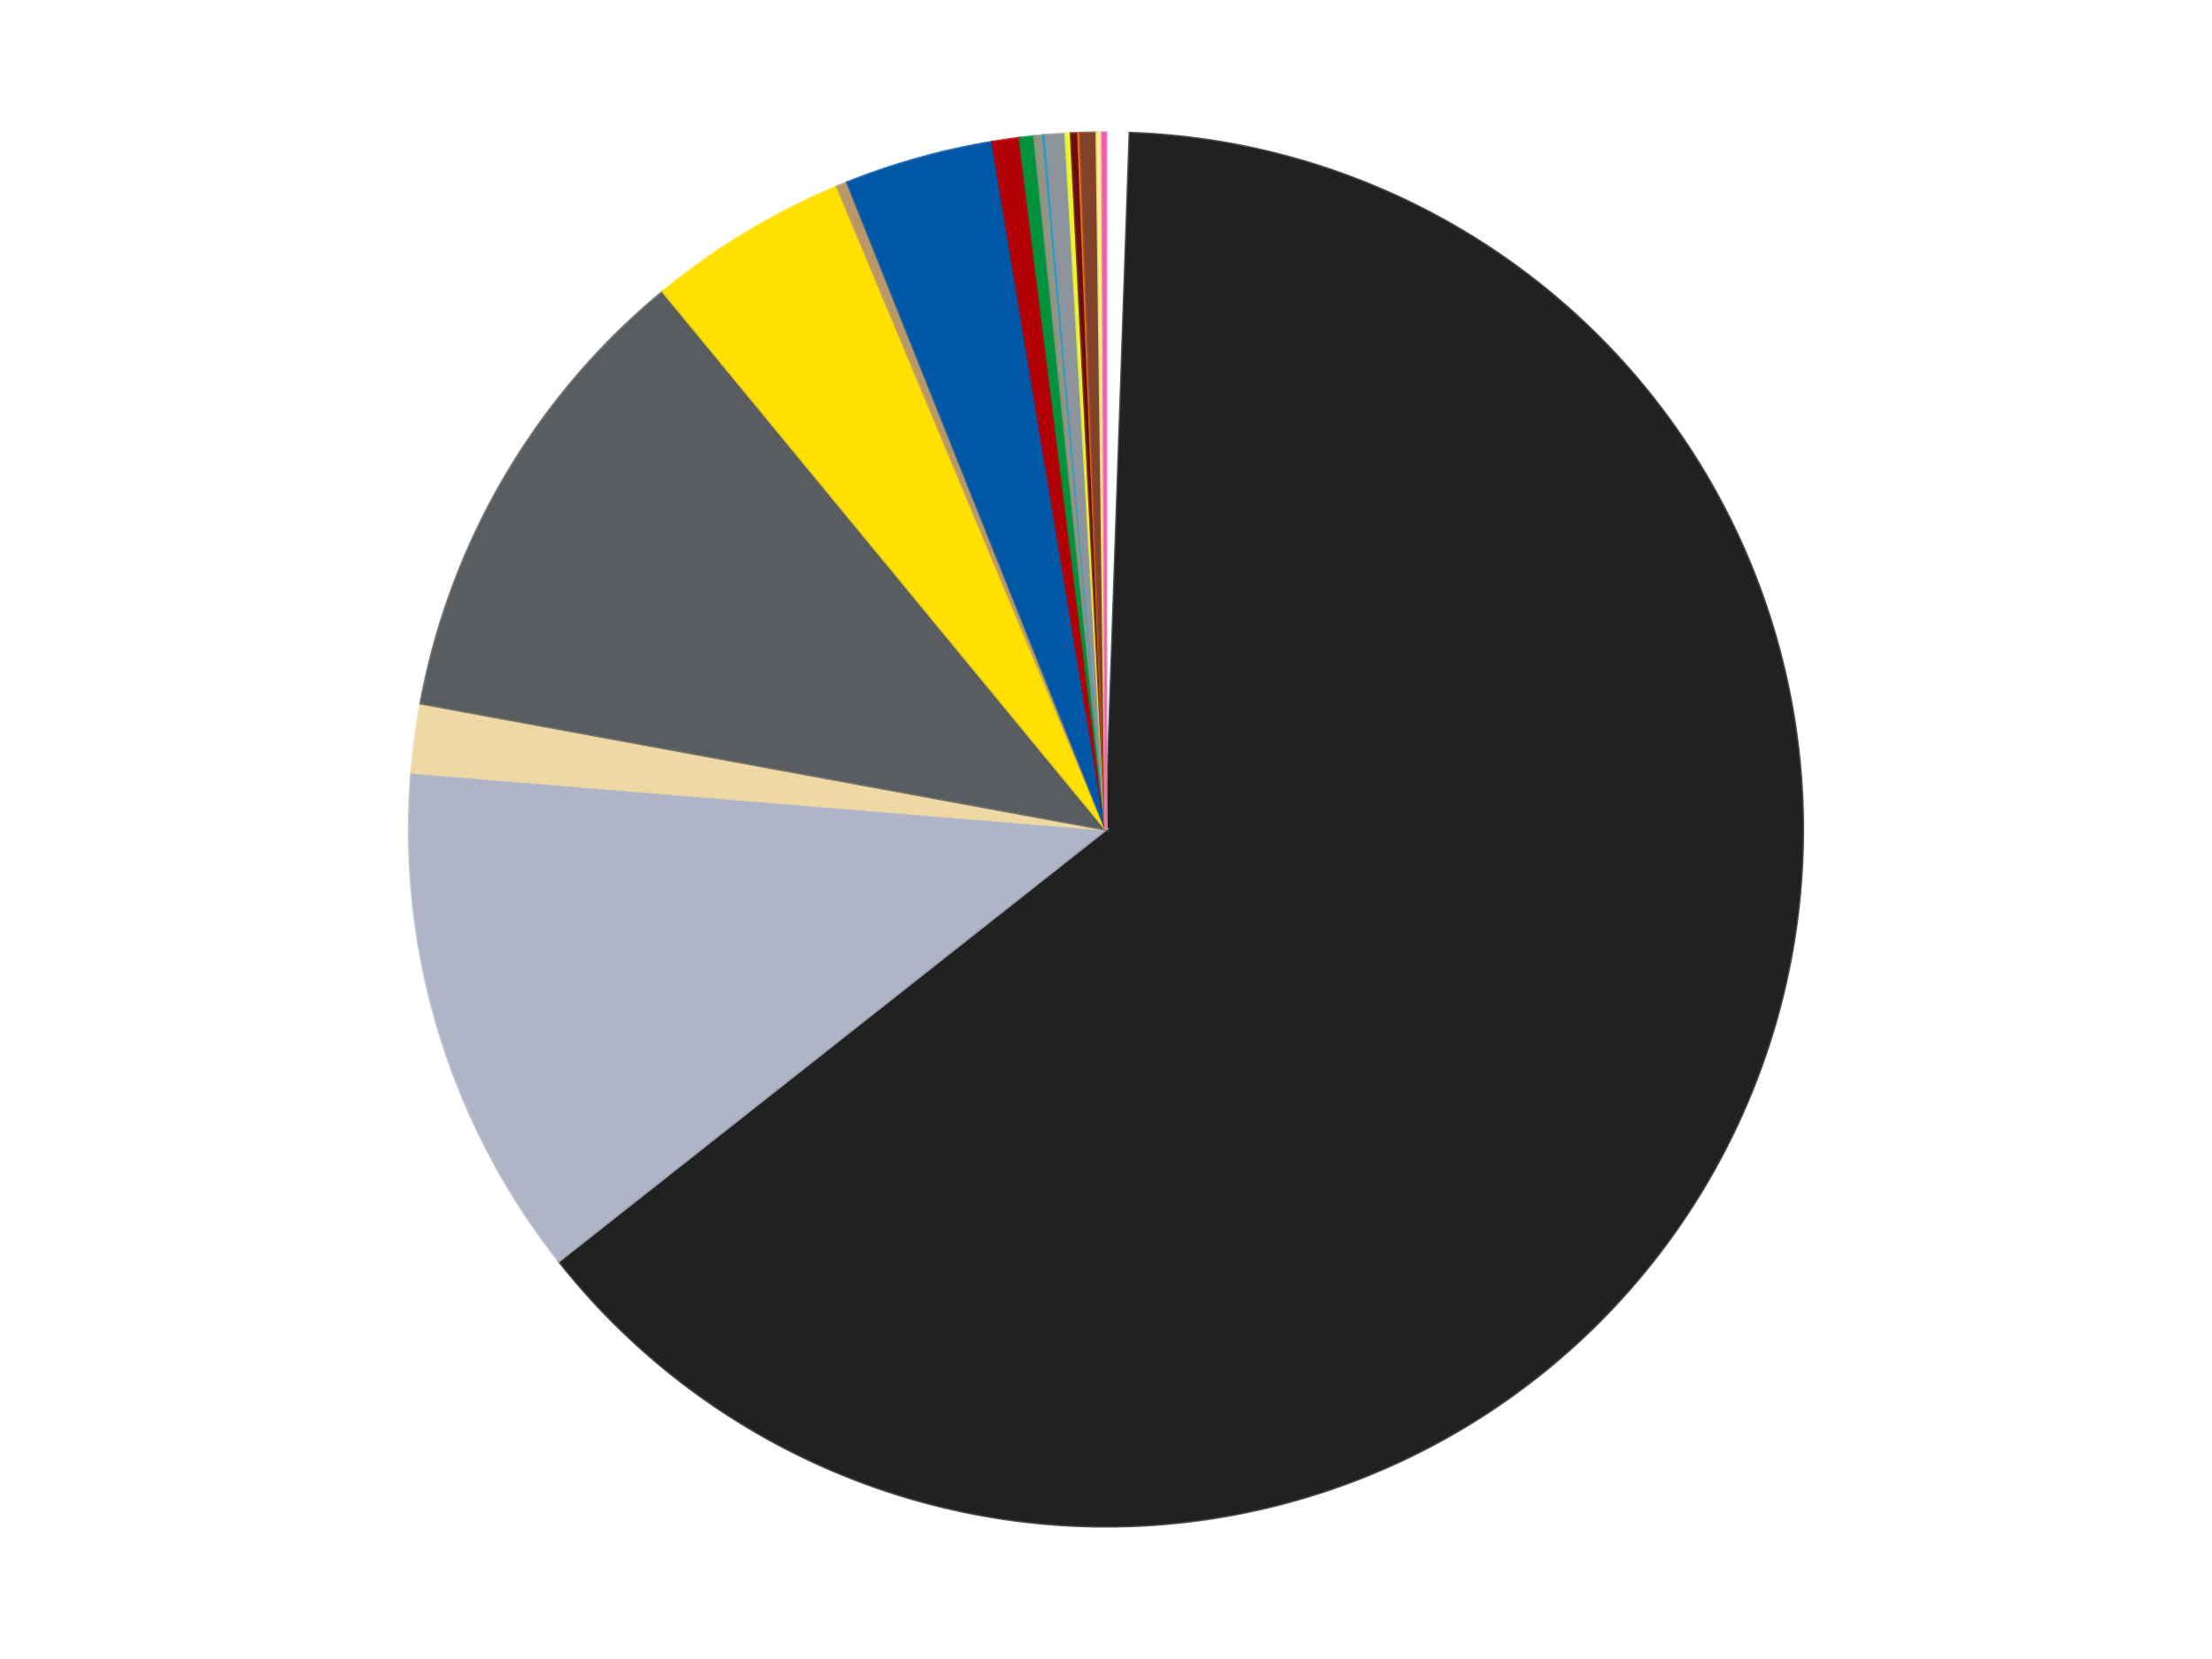 <?xml version='1.0' encoding='utf-8'?>
<svg xmlns="http://www.w3.org/2000/svg" xmlns:xlink="http://www.w3.org/1999/xlink" id="chart-8ae0f1bf-983f-40aa-a268-5fc895c61522" class="pygal-chart" viewBox="0 0 800 600"><!--Generated with pygal 3.0.4 (lxml) ©Kozea 2012-2016 on 2024-07-01--><!--http://pygal.org--><!--http://github.com/Kozea/pygal--><defs><style type="text/css">#chart-8ae0f1bf-983f-40aa-a268-5fc895c61522{-webkit-user-select:none;-webkit-font-smoothing:antialiased;font-family:Consolas,"Liberation Mono",Menlo,Courier,monospace}#chart-8ae0f1bf-983f-40aa-a268-5fc895c61522 .title{font-family:Consolas,"Liberation Mono",Menlo,Courier,monospace;font-size:16px}#chart-8ae0f1bf-983f-40aa-a268-5fc895c61522 .legends .legend text{font-family:Consolas,"Liberation Mono",Menlo,Courier,monospace;font-size:14px}#chart-8ae0f1bf-983f-40aa-a268-5fc895c61522 .axis text{font-family:Consolas,"Liberation Mono",Menlo,Courier,monospace;font-size:10px}#chart-8ae0f1bf-983f-40aa-a268-5fc895c61522 .axis text.major{font-family:Consolas,"Liberation Mono",Menlo,Courier,monospace;font-size:10px}#chart-8ae0f1bf-983f-40aa-a268-5fc895c61522 .text-overlay text.value{font-family:Consolas,"Liberation Mono",Menlo,Courier,monospace;font-size:16px}#chart-8ae0f1bf-983f-40aa-a268-5fc895c61522 .text-overlay text.label{font-family:Consolas,"Liberation Mono",Menlo,Courier,monospace;font-size:10px}#chart-8ae0f1bf-983f-40aa-a268-5fc895c61522 .tooltip{font-family:Consolas,"Liberation Mono",Menlo,Courier,monospace;font-size:14px}#chart-8ae0f1bf-983f-40aa-a268-5fc895c61522 text.no_data{font-family:Consolas,"Liberation Mono",Menlo,Courier,monospace;font-size:64px}
#chart-8ae0f1bf-983f-40aa-a268-5fc895c61522{background-color:transparent}#chart-8ae0f1bf-983f-40aa-a268-5fc895c61522 path,#chart-8ae0f1bf-983f-40aa-a268-5fc895c61522 line,#chart-8ae0f1bf-983f-40aa-a268-5fc895c61522 rect,#chart-8ae0f1bf-983f-40aa-a268-5fc895c61522 circle{-webkit-transition:150ms;-moz-transition:150ms;transition:150ms}#chart-8ae0f1bf-983f-40aa-a268-5fc895c61522 .graph &gt; .background{fill:transparent}#chart-8ae0f1bf-983f-40aa-a268-5fc895c61522 .plot &gt; .background{fill:transparent}#chart-8ae0f1bf-983f-40aa-a268-5fc895c61522 .graph{fill:rgba(0,0,0,.87)}#chart-8ae0f1bf-983f-40aa-a268-5fc895c61522 text.no_data{fill:rgba(0,0,0,1)}#chart-8ae0f1bf-983f-40aa-a268-5fc895c61522 .title{fill:rgba(0,0,0,1)}#chart-8ae0f1bf-983f-40aa-a268-5fc895c61522 .legends .legend text{fill:rgba(0,0,0,.87)}#chart-8ae0f1bf-983f-40aa-a268-5fc895c61522 .legends .legend:hover text{fill:rgba(0,0,0,1)}#chart-8ae0f1bf-983f-40aa-a268-5fc895c61522 .axis .line{stroke:rgba(0,0,0,1)}#chart-8ae0f1bf-983f-40aa-a268-5fc895c61522 .axis .guide.line{stroke:rgba(0,0,0,.54)}#chart-8ae0f1bf-983f-40aa-a268-5fc895c61522 .axis .major.line{stroke:rgba(0,0,0,.87)}#chart-8ae0f1bf-983f-40aa-a268-5fc895c61522 .axis text.major{fill:rgba(0,0,0,1)}#chart-8ae0f1bf-983f-40aa-a268-5fc895c61522 .axis.y .guides:hover .guide.line,#chart-8ae0f1bf-983f-40aa-a268-5fc895c61522 .line-graph .axis.x .guides:hover .guide.line,#chart-8ae0f1bf-983f-40aa-a268-5fc895c61522 .stackedline-graph .axis.x .guides:hover .guide.line,#chart-8ae0f1bf-983f-40aa-a268-5fc895c61522 .xy-graph .axis.x .guides:hover .guide.line{stroke:rgba(0,0,0,1)}#chart-8ae0f1bf-983f-40aa-a268-5fc895c61522 .axis .guides:hover text{fill:rgba(0,0,0,1)}#chart-8ae0f1bf-983f-40aa-a268-5fc895c61522 .reactive{fill-opacity:1.0;stroke-opacity:.8;stroke-width:1}#chart-8ae0f1bf-983f-40aa-a268-5fc895c61522 .ci{stroke:rgba(0,0,0,.87)}#chart-8ae0f1bf-983f-40aa-a268-5fc895c61522 .reactive.active,#chart-8ae0f1bf-983f-40aa-a268-5fc895c61522 .active .reactive{fill-opacity:0.6;stroke-opacity:.9;stroke-width:4}#chart-8ae0f1bf-983f-40aa-a268-5fc895c61522 .ci .reactive.active{stroke-width:1.5}#chart-8ae0f1bf-983f-40aa-a268-5fc895c61522 .series text{fill:rgba(0,0,0,1)}#chart-8ae0f1bf-983f-40aa-a268-5fc895c61522 .tooltip rect{fill:transparent;stroke:rgba(0,0,0,1);-webkit-transition:opacity 150ms;-moz-transition:opacity 150ms;transition:opacity 150ms}#chart-8ae0f1bf-983f-40aa-a268-5fc895c61522 .tooltip .label{fill:rgba(0,0,0,.87)}#chart-8ae0f1bf-983f-40aa-a268-5fc895c61522 .tooltip .label{fill:rgba(0,0,0,.87)}#chart-8ae0f1bf-983f-40aa-a268-5fc895c61522 .tooltip .legend{font-size:.8em;fill:rgba(0,0,0,.54)}#chart-8ae0f1bf-983f-40aa-a268-5fc895c61522 .tooltip .x_label{font-size:.6em;fill:rgba(0,0,0,1)}#chart-8ae0f1bf-983f-40aa-a268-5fc895c61522 .tooltip .xlink{font-size:.5em;text-decoration:underline}#chart-8ae0f1bf-983f-40aa-a268-5fc895c61522 .tooltip .value{font-size:1.5em}#chart-8ae0f1bf-983f-40aa-a268-5fc895c61522 .bound{font-size:.5em}#chart-8ae0f1bf-983f-40aa-a268-5fc895c61522 .max-value{font-size:.75em;fill:rgba(0,0,0,.54)}#chart-8ae0f1bf-983f-40aa-a268-5fc895c61522 .map-element{fill:transparent;stroke:rgba(0,0,0,.54) !important}#chart-8ae0f1bf-983f-40aa-a268-5fc895c61522 .map-element .reactive{fill-opacity:inherit;stroke-opacity:inherit}#chart-8ae0f1bf-983f-40aa-a268-5fc895c61522 .color-0,#chart-8ae0f1bf-983f-40aa-a268-5fc895c61522 .color-0 a:visited{stroke:#f44336;fill:#f44336}#chart-8ae0f1bf-983f-40aa-a268-5fc895c61522 .color-1,#chart-8ae0f1bf-983f-40aa-a268-5fc895c61522 .color-1 a:visited{stroke:#3f51b5;fill:#3f51b5}#chart-8ae0f1bf-983f-40aa-a268-5fc895c61522 .color-2,#chart-8ae0f1bf-983f-40aa-a268-5fc895c61522 .color-2 a:visited{stroke:#009688;fill:#009688}#chart-8ae0f1bf-983f-40aa-a268-5fc895c61522 .color-3,#chart-8ae0f1bf-983f-40aa-a268-5fc895c61522 .color-3 a:visited{stroke:#ffc107;fill:#ffc107}#chart-8ae0f1bf-983f-40aa-a268-5fc895c61522 .color-4,#chart-8ae0f1bf-983f-40aa-a268-5fc895c61522 .color-4 a:visited{stroke:#ff5722;fill:#ff5722}#chart-8ae0f1bf-983f-40aa-a268-5fc895c61522 .color-5,#chart-8ae0f1bf-983f-40aa-a268-5fc895c61522 .color-5 a:visited{stroke:#9c27b0;fill:#9c27b0}#chart-8ae0f1bf-983f-40aa-a268-5fc895c61522 .color-6,#chart-8ae0f1bf-983f-40aa-a268-5fc895c61522 .color-6 a:visited{stroke:#03a9f4;fill:#03a9f4}#chart-8ae0f1bf-983f-40aa-a268-5fc895c61522 .color-7,#chart-8ae0f1bf-983f-40aa-a268-5fc895c61522 .color-7 a:visited{stroke:#8bc34a;fill:#8bc34a}#chart-8ae0f1bf-983f-40aa-a268-5fc895c61522 .color-8,#chart-8ae0f1bf-983f-40aa-a268-5fc895c61522 .color-8 a:visited{stroke:#ff9800;fill:#ff9800}#chart-8ae0f1bf-983f-40aa-a268-5fc895c61522 .color-9,#chart-8ae0f1bf-983f-40aa-a268-5fc895c61522 .color-9 a:visited{stroke:#e91e63;fill:#e91e63}#chart-8ae0f1bf-983f-40aa-a268-5fc895c61522 .color-10,#chart-8ae0f1bf-983f-40aa-a268-5fc895c61522 .color-10 a:visited{stroke:#2196f3;fill:#2196f3}#chart-8ae0f1bf-983f-40aa-a268-5fc895c61522 .color-11,#chart-8ae0f1bf-983f-40aa-a268-5fc895c61522 .color-11 a:visited{stroke:#4caf50;fill:#4caf50}#chart-8ae0f1bf-983f-40aa-a268-5fc895c61522 .color-12,#chart-8ae0f1bf-983f-40aa-a268-5fc895c61522 .color-12 a:visited{stroke:#ffeb3b;fill:#ffeb3b}#chart-8ae0f1bf-983f-40aa-a268-5fc895c61522 .color-13,#chart-8ae0f1bf-983f-40aa-a268-5fc895c61522 .color-13 a:visited{stroke:#673ab7;fill:#673ab7}#chart-8ae0f1bf-983f-40aa-a268-5fc895c61522 .color-14,#chart-8ae0f1bf-983f-40aa-a268-5fc895c61522 .color-14 a:visited{stroke:#00bcd4;fill:#00bcd4}#chart-8ae0f1bf-983f-40aa-a268-5fc895c61522 .color-15,#chart-8ae0f1bf-983f-40aa-a268-5fc895c61522 .color-15 a:visited{stroke:#cddc39;fill:#cddc39}#chart-8ae0f1bf-983f-40aa-a268-5fc895c61522 .color-16,#chart-8ae0f1bf-983f-40aa-a268-5fc895c61522 .color-16 a:visited{stroke:#9e9e9e;fill:#9e9e9e}#chart-8ae0f1bf-983f-40aa-a268-5fc895c61522 .color-17,#chart-8ae0f1bf-983f-40aa-a268-5fc895c61522 .color-17 a:visited{stroke:#607d8b;fill:#607d8b}#chart-8ae0f1bf-983f-40aa-a268-5fc895c61522 .color-18,#chart-8ae0f1bf-983f-40aa-a268-5fc895c61522 .color-18 a:visited{stroke:#7b0f07;fill:#7b0f07}#chart-8ae0f1bf-983f-40aa-a268-5fc895c61522 .text-overlay .color-0 text{fill:black}#chart-8ae0f1bf-983f-40aa-a268-5fc895c61522 .text-overlay .color-1 text{fill:black}#chart-8ae0f1bf-983f-40aa-a268-5fc895c61522 .text-overlay .color-2 text{fill:black}#chart-8ae0f1bf-983f-40aa-a268-5fc895c61522 .text-overlay .color-3 text{fill:black}#chart-8ae0f1bf-983f-40aa-a268-5fc895c61522 .text-overlay .color-4 text{fill:black}#chart-8ae0f1bf-983f-40aa-a268-5fc895c61522 .text-overlay .color-5 text{fill:black}#chart-8ae0f1bf-983f-40aa-a268-5fc895c61522 .text-overlay .color-6 text{fill:black}#chart-8ae0f1bf-983f-40aa-a268-5fc895c61522 .text-overlay .color-7 text{fill:black}#chart-8ae0f1bf-983f-40aa-a268-5fc895c61522 .text-overlay .color-8 text{fill:black}#chart-8ae0f1bf-983f-40aa-a268-5fc895c61522 .text-overlay .color-9 text{fill:black}#chart-8ae0f1bf-983f-40aa-a268-5fc895c61522 .text-overlay .color-10 text{fill:black}#chart-8ae0f1bf-983f-40aa-a268-5fc895c61522 .text-overlay .color-11 text{fill:black}#chart-8ae0f1bf-983f-40aa-a268-5fc895c61522 .text-overlay .color-12 text{fill:black}#chart-8ae0f1bf-983f-40aa-a268-5fc895c61522 .text-overlay .color-13 text{fill:black}#chart-8ae0f1bf-983f-40aa-a268-5fc895c61522 .text-overlay .color-14 text{fill:black}#chart-8ae0f1bf-983f-40aa-a268-5fc895c61522 .text-overlay .color-15 text{fill:black}#chart-8ae0f1bf-983f-40aa-a268-5fc895c61522 .text-overlay .color-16 text{fill:black}#chart-8ae0f1bf-983f-40aa-a268-5fc895c61522 .text-overlay .color-17 text{fill:black}#chart-8ae0f1bf-983f-40aa-a268-5fc895c61522 .text-overlay .color-18 text{fill:black}
#chart-8ae0f1bf-983f-40aa-a268-5fc895c61522 text.no_data{text-anchor:middle}#chart-8ae0f1bf-983f-40aa-a268-5fc895c61522 .guide.line{fill:none}#chart-8ae0f1bf-983f-40aa-a268-5fc895c61522 .centered{text-anchor:middle}#chart-8ae0f1bf-983f-40aa-a268-5fc895c61522 .title{text-anchor:middle}#chart-8ae0f1bf-983f-40aa-a268-5fc895c61522 .legends .legend text{fill-opacity:1}#chart-8ae0f1bf-983f-40aa-a268-5fc895c61522 .axis.x text{text-anchor:middle}#chart-8ae0f1bf-983f-40aa-a268-5fc895c61522 .axis.x:not(.web) text[transform]{text-anchor:start}#chart-8ae0f1bf-983f-40aa-a268-5fc895c61522 .axis.x:not(.web) text[transform].backwards{text-anchor:end}#chart-8ae0f1bf-983f-40aa-a268-5fc895c61522 .axis.y text{text-anchor:end}#chart-8ae0f1bf-983f-40aa-a268-5fc895c61522 .axis.y text[transform].backwards{text-anchor:start}#chart-8ae0f1bf-983f-40aa-a268-5fc895c61522 .axis.y2 text{text-anchor:start}#chart-8ae0f1bf-983f-40aa-a268-5fc895c61522 .axis.y2 text[transform].backwards{text-anchor:end}#chart-8ae0f1bf-983f-40aa-a268-5fc895c61522 .axis .guide.line{stroke-dasharray:4,4;stroke:black}#chart-8ae0f1bf-983f-40aa-a268-5fc895c61522 .axis .major.guide.line{stroke-dasharray:6,6;stroke:black}#chart-8ae0f1bf-983f-40aa-a268-5fc895c61522 .horizontal .axis.y .guide.line,#chart-8ae0f1bf-983f-40aa-a268-5fc895c61522 .horizontal .axis.y2 .guide.line,#chart-8ae0f1bf-983f-40aa-a268-5fc895c61522 .vertical .axis.x .guide.line{opacity:0}#chart-8ae0f1bf-983f-40aa-a268-5fc895c61522 .horizontal .axis.always_show .guide.line,#chart-8ae0f1bf-983f-40aa-a268-5fc895c61522 .vertical .axis.always_show .guide.line{opacity:1 !important}#chart-8ae0f1bf-983f-40aa-a268-5fc895c61522 .axis.y .guides:hover .guide.line,#chart-8ae0f1bf-983f-40aa-a268-5fc895c61522 .axis.y2 .guides:hover .guide.line,#chart-8ae0f1bf-983f-40aa-a268-5fc895c61522 .axis.x .guides:hover .guide.line{opacity:1}#chart-8ae0f1bf-983f-40aa-a268-5fc895c61522 .axis .guides:hover text{opacity:1}#chart-8ae0f1bf-983f-40aa-a268-5fc895c61522 .nofill{fill:none}#chart-8ae0f1bf-983f-40aa-a268-5fc895c61522 .subtle-fill{fill-opacity:.2}#chart-8ae0f1bf-983f-40aa-a268-5fc895c61522 .dot{stroke-width:1px;fill-opacity:1;stroke-opacity:1}#chart-8ae0f1bf-983f-40aa-a268-5fc895c61522 .dot.active{stroke-width:5px}#chart-8ae0f1bf-983f-40aa-a268-5fc895c61522 .dot.negative{fill:transparent}#chart-8ae0f1bf-983f-40aa-a268-5fc895c61522 text,#chart-8ae0f1bf-983f-40aa-a268-5fc895c61522 tspan{stroke:none !important}#chart-8ae0f1bf-983f-40aa-a268-5fc895c61522 .series text.active{opacity:1}#chart-8ae0f1bf-983f-40aa-a268-5fc895c61522 .tooltip rect{fill-opacity:.95;stroke-width:.5}#chart-8ae0f1bf-983f-40aa-a268-5fc895c61522 .tooltip text{fill-opacity:1}#chart-8ae0f1bf-983f-40aa-a268-5fc895c61522 .showable{visibility:hidden}#chart-8ae0f1bf-983f-40aa-a268-5fc895c61522 .showable.shown{visibility:visible}#chart-8ae0f1bf-983f-40aa-a268-5fc895c61522 .gauge-background{fill:rgba(229,229,229,1);stroke:none}#chart-8ae0f1bf-983f-40aa-a268-5fc895c61522 .bg-lines{stroke:transparent;stroke-width:2px}</style><script type="text/javascript">window.pygal = window.pygal || {};window.pygal.config = window.pygal.config || {};window.pygal.config['8ae0f1bf-983f-40aa-a268-5fc895c61522'] = {"allow_interruptions": false, "box_mode": "extremes", "classes": ["pygal-chart"], "css": ["file://style.css", "file://graph.css"], "defs": [], "disable_xml_declaration": false, "dots_size": 2.5, "dynamic_print_values": false, "explicit_size": false, "fill": false, "force_uri_protocol": "https", "formatter": null, "half_pie": false, "height": 600, "include_x_axis": false, "inner_radius": 0, "interpolate": null, "interpolation_parameters": {}, "interpolation_precision": 250, "inverse_y_axis": false, "js": ["//kozea.github.io/pygal.js/2.0.x/pygal-tooltips.min.js"], "legend_at_bottom": false, "legend_at_bottom_columns": null, "legend_box_size": 12, "logarithmic": false, "margin": 20, "margin_bottom": null, "margin_left": null, "margin_right": null, "margin_top": null, "max_scale": 16, "min_scale": 4, "missing_value_fill_truncation": "x", "no_data_text": "No data", "no_prefix": false, "order_min": null, "pretty_print": false, "print_labels": false, "print_values": false, "print_values_position": "center", "print_zeroes": true, "range": null, "rounded_bars": null, "secondary_range": null, "show_dots": true, "show_legend": false, "show_minor_x_labels": true, "show_minor_y_labels": true, "show_only_major_dots": false, "show_x_guides": false, "show_x_labels": true, "show_y_guides": true, "show_y_labels": true, "spacing": 10, "stack_from_top": false, "strict": false, "stroke": true, "stroke_style": null, "style": {"background": "transparent", "ci_colors": [], "colors": ["#F44336", "#3F51B5", "#009688", "#FFC107", "#FF5722", "#9C27B0", "#03A9F4", "#8BC34A", "#FF9800", "#E91E63", "#2196F3", "#4CAF50", "#FFEB3B", "#673AB7", "#00BCD4", "#CDDC39", "#9E9E9E", "#607D8B"], "dot_opacity": "1", "font_family": "Consolas, \"Liberation Mono\", Menlo, Courier, monospace", "foreground": "rgba(0, 0, 0, .87)", "foreground_strong": "rgba(0, 0, 0, 1)", "foreground_subtle": "rgba(0, 0, 0, .54)", "guide_stroke_color": "black", "guide_stroke_dasharray": "4,4", "label_font_family": "Consolas, \"Liberation Mono\", Menlo, Courier, monospace", "label_font_size": 10, "legend_font_family": "Consolas, \"Liberation Mono\", Menlo, Courier, monospace", "legend_font_size": 14, "major_guide_stroke_color": "black", "major_guide_stroke_dasharray": "6,6", "major_label_font_family": "Consolas, \"Liberation Mono\", Menlo, Courier, monospace", "major_label_font_size": 10, "no_data_font_family": "Consolas, \"Liberation Mono\", Menlo, Courier, monospace", "no_data_font_size": 64, "opacity": "1.0", "opacity_hover": "0.6", "plot_background": "transparent", "stroke_opacity": ".8", "stroke_opacity_hover": ".9", "stroke_width": "1", "stroke_width_hover": "4", "title_font_family": "Consolas, \"Liberation Mono\", Menlo, Courier, monospace", "title_font_size": 16, "tooltip_font_family": "Consolas, \"Liberation Mono\", Menlo, Courier, monospace", "tooltip_font_size": 14, "transition": "150ms", "value_background": "rgba(229, 229, 229, 1)", "value_colors": [], "value_font_family": "Consolas, \"Liberation Mono\", Menlo, Courier, monospace", "value_font_size": 16, "value_label_font_family": "Consolas, \"Liberation Mono\", Menlo, Courier, monospace", "value_label_font_size": 10}, "title": null, "tooltip_border_radius": 0, "tooltip_fancy_mode": true, "truncate_label": null, "truncate_legend": null, "width": 800, "x_label_rotation": 0, "x_labels": null, "x_labels_major": null, "x_labels_major_count": null, "x_labels_major_every": null, "x_title": null, "xrange": null, "y_label_rotation": 0, "y_labels": null, "y_labels_major": null, "y_labels_major_count": null, "y_labels_major_every": null, "y_title": null, "zero": 0, "legends": ["White", "Black", "Light Bluish Gray", "Tan", "Dark Bluish Gray", "Yellow", "Dark Tan", "Blue", "Red", "Green", "Trans-Black", "Dark Azure", "Flat Silver", "Trans-Yellow", "Dark Red", "Orange", "Reddish Brown", "Bright Light Yellow", "Dark Pink"]}</script><script type="text/javascript" xlink:href="https://kozea.github.io/pygal.js/2.0.x/pygal-tooltips.min.js"/></defs><title>Pygal</title><g class="graph pie-graph vertical"><rect x="0" y="0" width="800" height="600" class="background"/><g transform="translate(20, 20)" class="plot"><rect x="0" y="0" width="760" height="560" class="background"/><g class="series serie-0 color-0"><g class="slices"><g class="slice" style="fill: #FFFFFF; stroke: #FFFFFF"><path d="M380 28 A252 252 0 0 1 388.647 28.148 L380 280 A0 0 0 0 0 380 280 z" class="slice reactive tooltip-trigger"/><desc class="value">13</desc><desc class="x centered">382.1620488326243</desc><desc class="y centered">154.0185507908194</desc></g></g></g><g class="series serie-1 color-1"><g class="slices"><g class="slice" style="fill: #212121; stroke: #212121"><path d="M388.647 28.148 A252 252 0 1 1 182.152 436.077 L380 280 A0 0 0 1 0 380 280 z" class="slice reactive tooltip-trigger"/><desc class="value">1519</desc><desc class="x centered">492.41744569364613</desc><desc class="y centered">336.90622025504877</desc></g></g></g><g class="series serie-2 color-2"><g class="slices"><g class="slice" style="fill: #AFB5C7; stroke: #AFB5C7"><path d="M182.152 436.077 A252 252 0 0 1 128.843 259.399 L380 280 A0 0 0 0 0 380 280 z" class="slice reactive tooltip-trigger"/><desc class="value">284</desc><desc class="x centered">259.3713356250407</desc><desc class="y centered">316.3967763835401</desc></g></g></g><g class="series serie-3 color-3"><g class="slices"><g class="slice" style="fill: #EED9A4; stroke: #EED9A4"><path d="M128.843 259.399 A252 252 0 0 1 132.169 234.349 L380 280 A0 0 0 0 0 380 280 z" class="slice reactive tooltip-trigger"/><desc class="value">38</desc><desc class="x centered">255.0961139286696</desc><desc class="y centered">263.4162958214964</desc></g></g></g><g class="series serie-4 color-4"><g class="slices"><g class="slice" style="fill: #595D60; stroke: #595D60"><path d="M132.169 234.349 A252 252 0 0 1 219.78 85.492 L380 280 A0 0 0 0 0 380 280 z" class="slice reactive tooltip-trigger"/><desc class="value">265</desc><desc class="x centered">271.41128486532125</desc><desc class="y centered">216.0899777390151</desc></g></g></g><g class="series serie-5 color-5"><g class="slices"><g class="slice" style="fill: #FFE001; stroke: #FFE001"><path d="M219.78 85.492 A252 252 0 0 1 282.796 47.502 L380 280 A0 0 0 0 0 380 280 z" class="slice reactive tooltip-trigger"/><desc class="value">111</desc><desc class="x centered">314.9468682689927</desc><desc class="y centered">172.09221505383306</desc></g></g></g><g class="series serie-6 color-6"><g class="slices"><g class="slice" style="fill: #B89869; stroke: #B89869"><path d="M282.796 47.502 A252 252 0 0 1 286.491 45.991 L380 280 A0 0 0 0 0 380 280 z" class="slice reactive tooltip-trigger"/><desc class="value">6</desc><desc class="x centered">332.3202076946689</desc><desc class="y centered">163.3696548675239</desc></g></g></g><g class="series serie-7 color-7"><g class="slices"><g class="slice" style="fill: #0057A6; stroke: #0057A6"><path d="M286.491 45.991 A252 252 0 0 1 338.937 31.368 L380 280 A0 0 0 0 0 380 280 z" class="slice reactive tooltip-trigger"/><desc class="value">82</desc><desc class="x centered">346.1588227870289</desc><desc class="y centered">158.62959699811373</desc></g></g></g><g class="series serie-8 color-8"><g class="slices"><g class="slice" style="fill: #B30006; stroke: #B30006"><path d="M338.937 31.368 A252 252 0 0 1 348.812 29.937 L380 280 A0 0 0 0 0 380 280 z" class="slice reactive tooltip-trigger"/><desc class="value">15</desc><desc class="x centered">361.9336462746138</desc><desc class="y centered">155.30193721204319</desc></g></g></g><g class="series serie-9 color-9"><g class="slices"><g class="slice" style="fill: #00923D; stroke: #00923D"><path d="M348.812 29.937 A252 252 0 0 1 354.1 29.335 L380 280 A0 0 0 0 0 380 280 z" class="slice reactive tooltip-trigger"/><desc class="value">8</desc><desc class="x centered">365.7272145211267</desc><desc class="y centered">154.81099251661885</desc></g></g></g><g class="series serie-10 color-10"><g class="slices"><g class="slice" style="fill: #939484; stroke: #939484"><path d="M354.1 29.335 A252 252 0 0 1 357.411 29.014 L380 280 A0 0 0 0 0 380 280 z" class="slice reactive tooltip-trigger"/><desc class="value">5</desc><desc class="x centered">367.8774487984653</desc><desc class="y centered">154.58451550001422</desc></g></g></g><g class="series serie-11 color-11"><g class="slices"><g class="slice" style="fill: #009FE0; stroke: #009FE0"><path d="M357.411 29.014 A252 252 0 0 1 358.074 28.956 L380 280 A0 0 0 0 0 380 280 z" class="slice reactive tooltip-trigger"/><desc class="value">1</desc><desc class="x centered">368.87110692704516</desc><desc class="y centered">154.492439514702</desc></g></g></g><g class="series serie-12 color-12"><g class="slices"><g class="slice" style="fill: #8D949C; stroke: #8D949C"><path d="M358.074 28.956 A252 252 0 0 1 365.372 28.425 L380 280 A0 0 0 0 0 380 280 z" class="slice reactive tooltip-trigger"/><desc class="value">11</desc><desc class="x centered">370.8604550178921</desc><desc class="y centered">154.33191050421738</desc></g></g></g><g class="series serie-13 color-13"><g class="slices"><g class="slice" style="fill: #EBF72D; stroke: #EBF72D"><path d="M365.372 28.425 A252 252 0 0 1 367.365 28.317 L380 280 A0 0 0 0 0 380 280 z" class="slice reactive tooltip-trigger"/><desc class="value">3</desc><desc class="x centered">373.1842242731994</desc><desc class="y centered">154.18447948984215</desc></g></g></g><g class="series serie-14 color-14"><g class="slices"><g class="slice" style="fill: #6A0E15; stroke: #6A0E15"><path d="M367.365 28.317 A252 252 0 0 1 370.023 28.198 L380 280 A0 0 0 0 0 380 280 z" class="slice reactive tooltip-trigger"/><desc class="value">4</desc><desc class="x centered">374.347031375835</desc><desc class="y centered">154.12687361579435</desc></g></g></g><g class="series serie-15 color-15"><g class="slices"><g class="slice" style="fill: #FF7E14; stroke: #FF7E14"><path d="M370.023 28.198 A252 252 0 0 1 370.688 28.172 L380 280 A0 0 0 0 0 380 280 z" class="slice reactive tooltip-trigger"/><desc class="value">1</desc><desc class="x centered">375.17790915664347</desc><desc class="y centered">154.09230587490526</desc></g></g></g><g class="series serie-16 color-16"><g class="slices"><g class="slice" style="fill: #82422A; stroke: #82422A"><path d="M370.688 28.172 A252 252 0 0 1 376.674 28.022 L380 280 A0 0 0 0 0 380 280 z" class="slice reactive tooltip-trigger"/><desc class="value">9</desc><desc class="x centered">376.84025866197214</desc><desc class="y centered">154.0396251407739</desc></g></g></g><g class="series serie-17 color-17"><g class="slices"><g class="slice" style="fill: #FFF08C; stroke: #FFF08C"><path d="M376.674 28.022 A252 252 0 0 1 378.669 28.004 L380 280 A0 0 0 0 0 380 280 z" class="slice reactive tooltip-trigger"/><desc class="value">3</desc><desc class="x centered">378.8357792889756</desc><desc class="y centered">154.00537872537566</desc></g></g></g><g class="series serie-18 color-18"><g class="slices"><g class="slice" style="fill: #EF5BB3; stroke: #EF5BB3"><path d="M378.669 28.004 A252 252 0 0 1 380 28 L380 280 A0 0 0 0 0 380 280 z" class="slice reactive tooltip-trigger"/><desc class="value">2</desc><desc class="x centered">379.66736116424676</desc><desc class="y centered">154.00043908249143</desc></g></g></g></g><g class="titles"/><g transform="translate(20, 20)" class="plot overlay"><g class="series serie-0 color-0"/><g class="series serie-1 color-1"/><g class="series serie-2 color-2"/><g class="series serie-3 color-3"/><g class="series serie-4 color-4"/><g class="series serie-5 color-5"/><g class="series serie-6 color-6"/><g class="series serie-7 color-7"/><g class="series serie-8 color-8"/><g class="series serie-9 color-9"/><g class="series serie-10 color-10"/><g class="series serie-11 color-11"/><g class="series serie-12 color-12"/><g class="series serie-13 color-13"/><g class="series serie-14 color-14"/><g class="series serie-15 color-15"/><g class="series serie-16 color-16"/><g class="series serie-17 color-17"/><g class="series serie-18 color-18"/></g><g transform="translate(20, 20)" class="plot text-overlay"><g class="series serie-0 color-0"/><g class="series serie-1 color-1"/><g class="series serie-2 color-2"/><g class="series serie-3 color-3"/><g class="series serie-4 color-4"/><g class="series serie-5 color-5"/><g class="series serie-6 color-6"/><g class="series serie-7 color-7"/><g class="series serie-8 color-8"/><g class="series serie-9 color-9"/><g class="series serie-10 color-10"/><g class="series serie-11 color-11"/><g class="series serie-12 color-12"/><g class="series serie-13 color-13"/><g class="series serie-14 color-14"/><g class="series serie-15 color-15"/><g class="series serie-16 color-16"/><g class="series serie-17 color-17"/><g class="series serie-18 color-18"/></g><g transform="translate(20, 20)" class="plot tooltip-overlay"><g transform="translate(0 0)" style="opacity: 0" class="tooltip"><rect rx="0" ry="0" width="0" height="0" class="tooltip-box"/><g class="text"/></g></g></g></svg>
